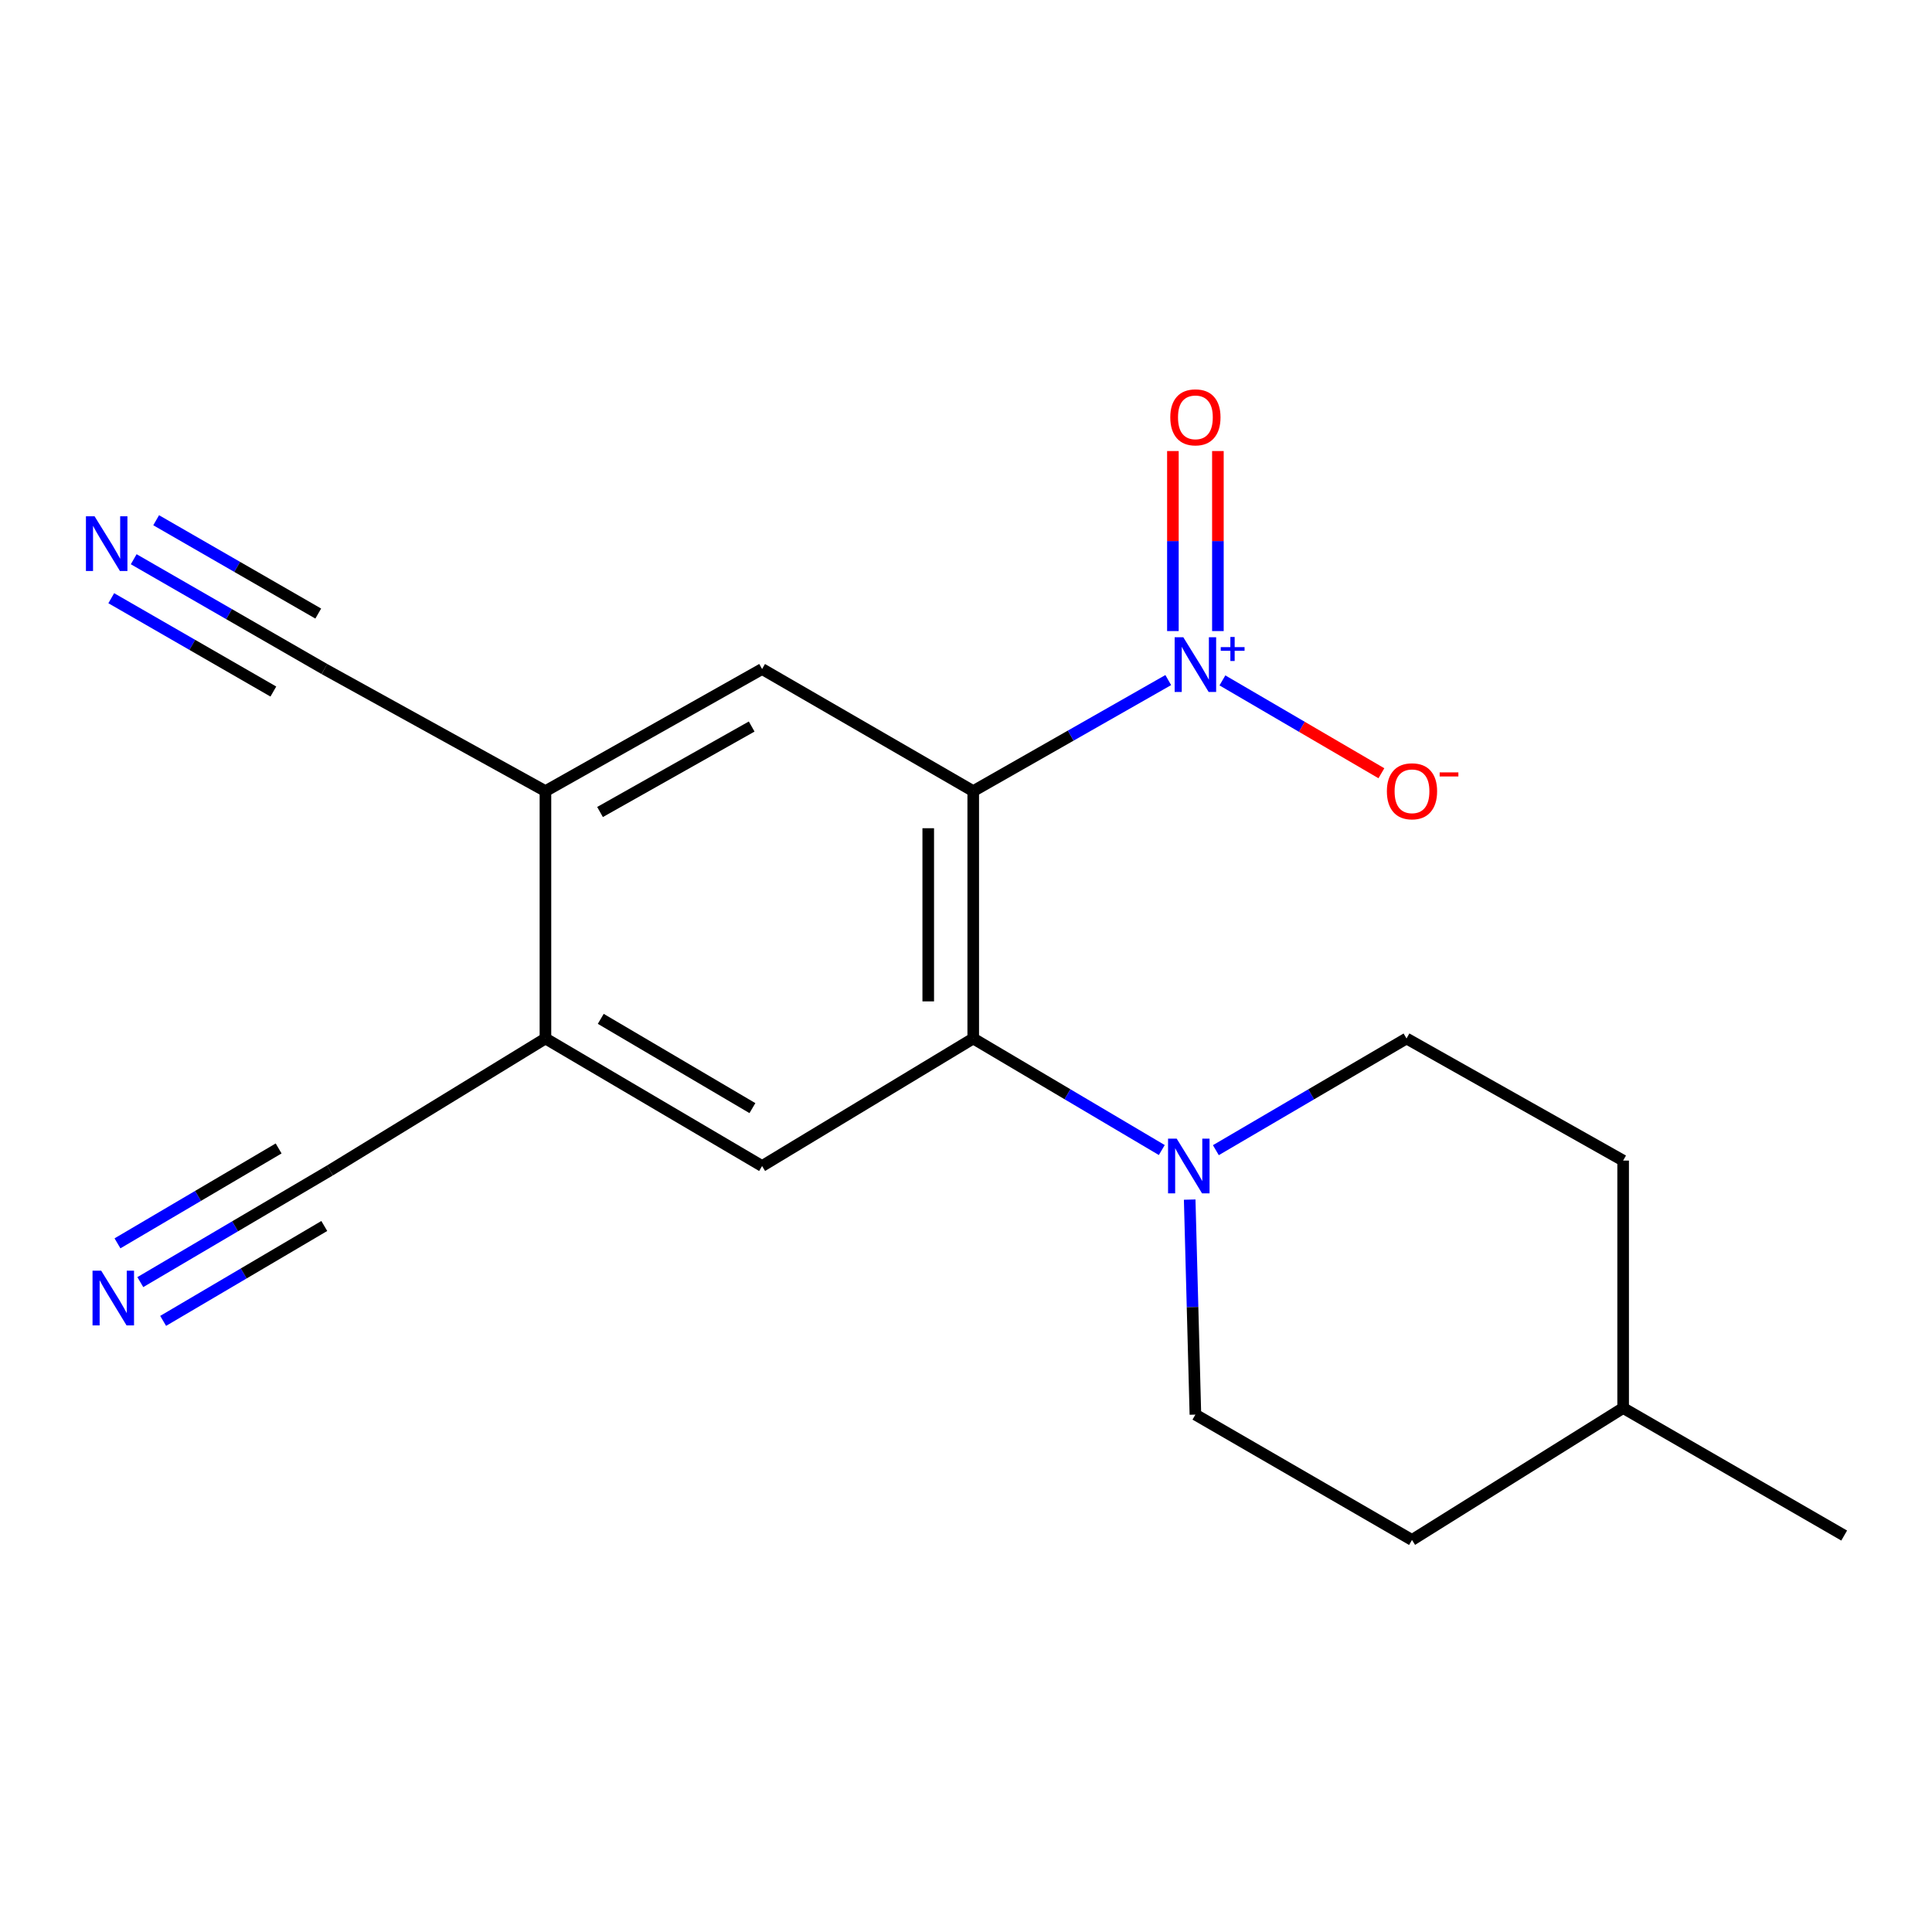<?xml version='1.0' encoding='iso-8859-1'?>
<svg version='1.1' baseProfile='full'
              xmlns='http://www.w3.org/2000/svg'
                      xmlns:rdkit='http://www.rdkit.org/xml'
                      xmlns:xlink='http://www.w3.org/1999/xlink'
                  xml:space='preserve'
width='1000px' height='1000px' viewBox='0 0 1000 1000'>
<!-- END OF HEADER -->
<rect style='opacity:1.0;fill:#FFFFFF;stroke:none' width='1000' height='1000' x='0' y='0'> </rect>
<path class='bond-0' d='M 503.743,409.485 L 554.216,380.745' style='fill:none;fill-rule:evenodd;stroke:#000000;stroke-width:6px;stroke-linecap:butt;stroke-linejoin:miter;stroke-opacity:1' />
<path class='bond-0' d='M 554.216,380.745 L 604.688,352.005' style='fill:none;fill-rule:evenodd;stroke:#0000FF;stroke-width:6px;stroke-linecap:butt;stroke-linejoin:miter;stroke-opacity:1' />
<path class='bond-1' d='M 503.743,409.485 L 503.743,537.521' style='fill:none;fill-rule:evenodd;stroke:#000000;stroke-width:6px;stroke-linecap:butt;stroke-linejoin:miter;stroke-opacity:1' />
<path class='bond-1' d='M 480.454,428.691 L 480.454,518.316' style='fill:none;fill-rule:evenodd;stroke:#000000;stroke-width:6px;stroke-linecap:butt;stroke-linejoin:miter;stroke-opacity:1' />
<path class='bond-3' d='M 503.743,409.485 L 394.454,346.283' style='fill:none;fill-rule:evenodd;stroke:#000000;stroke-width:6px;stroke-linecap:butt;stroke-linejoin:miter;stroke-opacity:1' />
<path class='bond-11' d='M 632.722,352.174 L 673.864,376.204' style='fill:none;fill-rule:evenodd;stroke:#0000FF;stroke-width:6px;stroke-linecap:butt;stroke-linejoin:miter;stroke-opacity:1' />
<path class='bond-11' d='M 673.864,376.204 L 715.005,400.233' style='fill:none;fill-rule:evenodd;stroke:#FF0000;stroke-width:6px;stroke-linecap:butt;stroke-linejoin:miter;stroke-opacity:1' />
<path class='bond-12' d='M 630.381,326.644 L 630.381,280.051' style='fill:none;fill-rule:evenodd;stroke:#0000FF;stroke-width:6px;stroke-linecap:butt;stroke-linejoin:miter;stroke-opacity:1' />
<path class='bond-12' d='M 630.381,280.051 L 630.381,233.459' style='fill:none;fill-rule:evenodd;stroke:#FF0000;stroke-width:6px;stroke-linecap:butt;stroke-linejoin:miter;stroke-opacity:1' />
<path class='bond-12' d='M 607.092,326.644 L 607.092,280.051' style='fill:none;fill-rule:evenodd;stroke:#0000FF;stroke-width:6px;stroke-linecap:butt;stroke-linejoin:miter;stroke-opacity:1' />
<path class='bond-12' d='M 607.092,280.051 L 607.092,233.459' style='fill:none;fill-rule:evenodd;stroke:#FF0000;stroke-width:6px;stroke-linecap:butt;stroke-linejoin:miter;stroke-opacity:1' />
<path class='bond-2' d='M 503.743,537.521 L 552.541,566.391' style='fill:none;fill-rule:evenodd;stroke:#000000;stroke-width:6px;stroke-linecap:butt;stroke-linejoin:miter;stroke-opacity:1' />
<path class='bond-2' d='M 552.541,566.391 L 601.34,595.26' style='fill:none;fill-rule:evenodd;stroke:#0000FF;stroke-width:6px;stroke-linecap:butt;stroke-linejoin:miter;stroke-opacity:1' />
<path class='bond-4' d='M 503.743,537.521 L 394.454,603.531' style='fill:none;fill-rule:evenodd;stroke:#000000;stroke-width:6px;stroke-linecap:butt;stroke-linejoin:miter;stroke-opacity:1' />
<path class='bond-13' d='M 615.782,620.909 L 617.26,676.555' style='fill:none;fill-rule:evenodd;stroke:#0000FF;stroke-width:6px;stroke-linecap:butt;stroke-linejoin:miter;stroke-opacity:1' />
<path class='bond-13' d='M 617.26,676.555 L 618.737,732.201' style='fill:none;fill-rule:evenodd;stroke:#000000;stroke-width:6px;stroke-linecap:butt;stroke-linejoin:miter;stroke-opacity:1' />
<path class='bond-14' d='M 629.326,595.328 L 678.669,566.424' style='fill:none;fill-rule:evenodd;stroke:#0000FF;stroke-width:6px;stroke-linecap:butt;stroke-linejoin:miter;stroke-opacity:1' />
<path class='bond-14' d='M 678.669,566.424 L 728.012,537.521' style='fill:none;fill-rule:evenodd;stroke:#000000;stroke-width:6px;stroke-linecap:butt;stroke-linejoin:miter;stroke-opacity:1' />
<path class='bond-5' d='M 394.454,346.283 L 282.32,409.485' style='fill:none;fill-rule:evenodd;stroke:#000000;stroke-width:6px;stroke-linecap:butt;stroke-linejoin:miter;stroke-opacity:1' />
<path class='bond-5' d='M 389.069,376.051 L 310.575,420.293' style='fill:none;fill-rule:evenodd;stroke:#000000;stroke-width:6px;stroke-linecap:butt;stroke-linejoin:miter;stroke-opacity:1' />
<path class='bond-19' d='M 394.454,603.531 L 282.32,537.521' style='fill:none;fill-rule:evenodd;stroke:#000000;stroke-width:6px;stroke-linecap:butt;stroke-linejoin:miter;stroke-opacity:1' />
<path class='bond-19' d='M 389.449,573.56 L 310.954,527.353' style='fill:none;fill-rule:evenodd;stroke:#000000;stroke-width:6px;stroke-linecap:butt;stroke-linejoin:miter;stroke-opacity:1' />
<path class='bond-6' d='M 282.32,409.485 L 282.32,537.521' style='fill:none;fill-rule:evenodd;stroke:#000000;stroke-width:6px;stroke-linecap:butt;stroke-linejoin:miter;stroke-opacity:1' />
<path class='bond-9' d='M 282.32,409.485 L 167.908,346.283' style='fill:none;fill-rule:evenodd;stroke:#000000;stroke-width:6px;stroke-linecap:butt;stroke-linejoin:miter;stroke-opacity:1' />
<path class='bond-10' d='M 282.32,537.521 L 170.754,605.834' style='fill:none;fill-rule:evenodd;stroke:#000000;stroke-width:6px;stroke-linecap:butt;stroke-linejoin:miter;stroke-opacity:1' />
<path class='bond-7' d='M 72.626,663.618 L 121.69,634.726' style='fill:none;fill-rule:evenodd;stroke:#0000FF;stroke-width:6px;stroke-linecap:butt;stroke-linejoin:miter;stroke-opacity:1' />
<path class='bond-7' d='M 121.69,634.726 L 170.754,605.834' style='fill:none;fill-rule:evenodd;stroke:#000000;stroke-width:6px;stroke-linecap:butt;stroke-linejoin:miter;stroke-opacity:1' />
<path class='bond-7' d='M 84.443,683.686 L 126.147,659.128' style='fill:none;fill-rule:evenodd;stroke:#0000FF;stroke-width:6px;stroke-linecap:butt;stroke-linejoin:miter;stroke-opacity:1' />
<path class='bond-7' d='M 126.147,659.128 L 167.852,634.57' style='fill:none;fill-rule:evenodd;stroke:#000000;stroke-width:6px;stroke-linecap:butt;stroke-linejoin:miter;stroke-opacity:1' />
<path class='bond-7' d='M 60.809,643.55 L 102.513,618.992' style='fill:none;fill-rule:evenodd;stroke:#0000FF;stroke-width:6px;stroke-linecap:butt;stroke-linejoin:miter;stroke-opacity:1' />
<path class='bond-7' d='M 102.513,618.992 L 144.218,594.434' style='fill:none;fill-rule:evenodd;stroke:#000000;stroke-width:6px;stroke-linecap:butt;stroke-linejoin:miter;stroke-opacity:1' />
<path class='bond-8' d='M 69.208,289.454 L 118.558,317.868' style='fill:none;fill-rule:evenodd;stroke:#0000FF;stroke-width:6px;stroke-linecap:butt;stroke-linejoin:miter;stroke-opacity:1' />
<path class='bond-8' d='M 118.558,317.868 L 167.908,346.283' style='fill:none;fill-rule:evenodd;stroke:#000000;stroke-width:6px;stroke-linecap:butt;stroke-linejoin:miter;stroke-opacity:1' />
<path class='bond-8' d='M 57.587,309.636 L 99.535,333.788' style='fill:none;fill-rule:evenodd;stroke:#0000FF;stroke-width:6px;stroke-linecap:butt;stroke-linejoin:miter;stroke-opacity:1' />
<path class='bond-8' d='M 99.535,333.788 L 141.483,357.941' style='fill:none;fill-rule:evenodd;stroke:#000000;stroke-width:6px;stroke-linecap:butt;stroke-linejoin:miter;stroke-opacity:1' />
<path class='bond-8' d='M 80.828,269.271 L 122.776,293.424' style='fill:none;fill-rule:evenodd;stroke:#0000FF;stroke-width:6px;stroke-linecap:butt;stroke-linejoin:miter;stroke-opacity:1' />
<path class='bond-8' d='M 122.776,293.424 L 164.723,317.576' style='fill:none;fill-rule:evenodd;stroke:#000000;stroke-width:6px;stroke-linecap:butt;stroke-linejoin:miter;stroke-opacity:1' />
<path class='bond-15' d='M 618.737,732.201 L 730.845,797.085' style='fill:none;fill-rule:evenodd;stroke:#000000;stroke-width:6px;stroke-linecap:butt;stroke-linejoin:miter;stroke-opacity:1' />
<path class='bond-16' d='M 728.012,537.521 L 840.134,600.711' style='fill:none;fill-rule:evenodd;stroke:#000000;stroke-width:6px;stroke-linecap:butt;stroke-linejoin:miter;stroke-opacity:1' />
<path class='bond-20' d='M 730.845,797.085 L 840.134,728.785' style='fill:none;fill-rule:evenodd;stroke:#000000;stroke-width:6px;stroke-linecap:butt;stroke-linejoin:miter;stroke-opacity:1' />
<path class='bond-17' d='M 840.134,600.711 L 840.134,728.785' style='fill:none;fill-rule:evenodd;stroke:#000000;stroke-width:6px;stroke-linecap:butt;stroke-linejoin:miter;stroke-opacity:1' />
<path class='bond-18' d='M 840.134,728.785 L 954.545,794.795' style='fill:none;fill-rule:evenodd;stroke:#000000;stroke-width:6px;stroke-linecap:butt;stroke-linejoin:miter;stroke-opacity:1' />
<path  class='atom-1' d='M 612.477 329.846
L 621.757 344.846
Q 622.677 346.326, 624.157 349.006
Q 625.637 351.686, 625.717 351.846
L 625.717 329.846
L 629.477 329.846
L 629.477 358.166
L 625.597 358.166
L 615.637 341.766
Q 614.477 339.846, 613.237 337.646
Q 612.037 335.446, 611.677 334.766
L 611.677 358.166
L 607.997 358.166
L 607.997 329.846
L 612.477 329.846
' fill='#0000FF'/>
<path  class='atom-1' d='M 631.853 334.95
L 636.842 334.95
L 636.842 329.697
L 639.06 329.697
L 639.06 334.95
L 644.181 334.95
L 644.181 336.851
L 639.06 336.851
L 639.06 342.131
L 636.842 342.131
L 636.842 336.851
L 631.853 336.851
L 631.853 334.95
' fill='#0000FF'/>
<path  class='atom-3' d='M 609.061 589.371
L 618.341 604.371
Q 619.261 605.851, 620.741 608.531
Q 622.221 611.211, 622.301 611.371
L 622.301 589.371
L 626.061 589.371
L 626.061 617.691
L 622.181 617.691
L 612.221 601.291
Q 611.061 599.371, 609.821 597.171
Q 608.621 594.971, 608.261 594.291
L 608.261 617.691
L 604.581 617.691
L 604.581 589.371
L 609.061 589.371
' fill='#0000FF'/>
<path  class='atom-8' d='M 52.373 657.697
L 61.653 672.697
Q 62.573 674.177, 64.053 676.857
Q 65.533 679.537, 65.613 679.697
L 65.613 657.697
L 69.373 657.697
L 69.373 686.017
L 65.493 686.017
L 55.533 669.617
Q 54.373 667.697, 53.133 665.497
Q 51.933 663.297, 51.573 662.617
L 51.573 686.017
L 47.893 686.017
L 47.893 657.697
L 52.373 657.697
' fill='#0000FF'/>
<path  class='atom-9' d='M 48.957 267.238
L 58.237 282.238
Q 59.157 283.718, 60.637 286.398
Q 62.117 289.078, 62.197 289.238
L 62.197 267.238
L 65.957 267.238
L 65.957 295.558
L 62.077 295.558
L 52.117 279.158
Q 50.957 277.238, 49.717 275.038
Q 48.517 272.838, 48.157 272.158
L 48.157 295.558
L 44.477 295.558
L 44.477 267.238
L 48.957 267.238
' fill='#0000FF'/>
<path  class='atom-12' d='M 717.845 409.565
Q 717.845 402.765, 721.205 398.965
Q 724.565 395.165, 730.845 395.165
Q 737.125 395.165, 740.485 398.965
Q 743.845 402.765, 743.845 409.565
Q 743.845 416.445, 740.445 420.365
Q 737.045 424.245, 730.845 424.245
Q 724.605 424.245, 721.205 420.365
Q 717.845 416.485, 717.845 409.565
M 730.845 421.045
Q 735.165 421.045, 737.485 418.165
Q 739.845 415.245, 739.845 409.565
Q 739.845 404.005, 737.485 401.205
Q 735.165 398.365, 730.845 398.365
Q 726.525 398.365, 724.165 401.165
Q 721.845 403.965, 721.845 409.565
Q 721.845 415.285, 724.165 418.165
Q 726.525 421.045, 730.845 421.045
' fill='#FF0000'/>
<path  class='atom-12' d='M 745.165 399.788
L 754.854 399.788
L 754.854 401.9
L 745.165 401.9
L 745.165 399.788
' fill='#FF0000'/>
<path  class='atom-13' d='M 605.737 216.011
Q 605.737 209.211, 609.097 205.411
Q 612.457 201.611, 618.737 201.611
Q 625.017 201.611, 628.377 205.411
Q 631.737 209.211, 631.737 216.011
Q 631.737 222.891, 628.337 226.811
Q 624.937 230.691, 618.737 230.691
Q 612.497 230.691, 609.097 226.811
Q 605.737 222.931, 605.737 216.011
M 618.737 227.491
Q 623.057 227.491, 625.377 224.611
Q 627.737 221.691, 627.737 216.011
Q 627.737 210.451, 625.377 207.651
Q 623.057 204.811, 618.737 204.811
Q 614.417 204.811, 612.057 207.611
Q 609.737 210.411, 609.737 216.011
Q 609.737 221.731, 612.057 224.611
Q 614.417 227.491, 618.737 227.491
' fill='#FF0000'/>
</svg>
